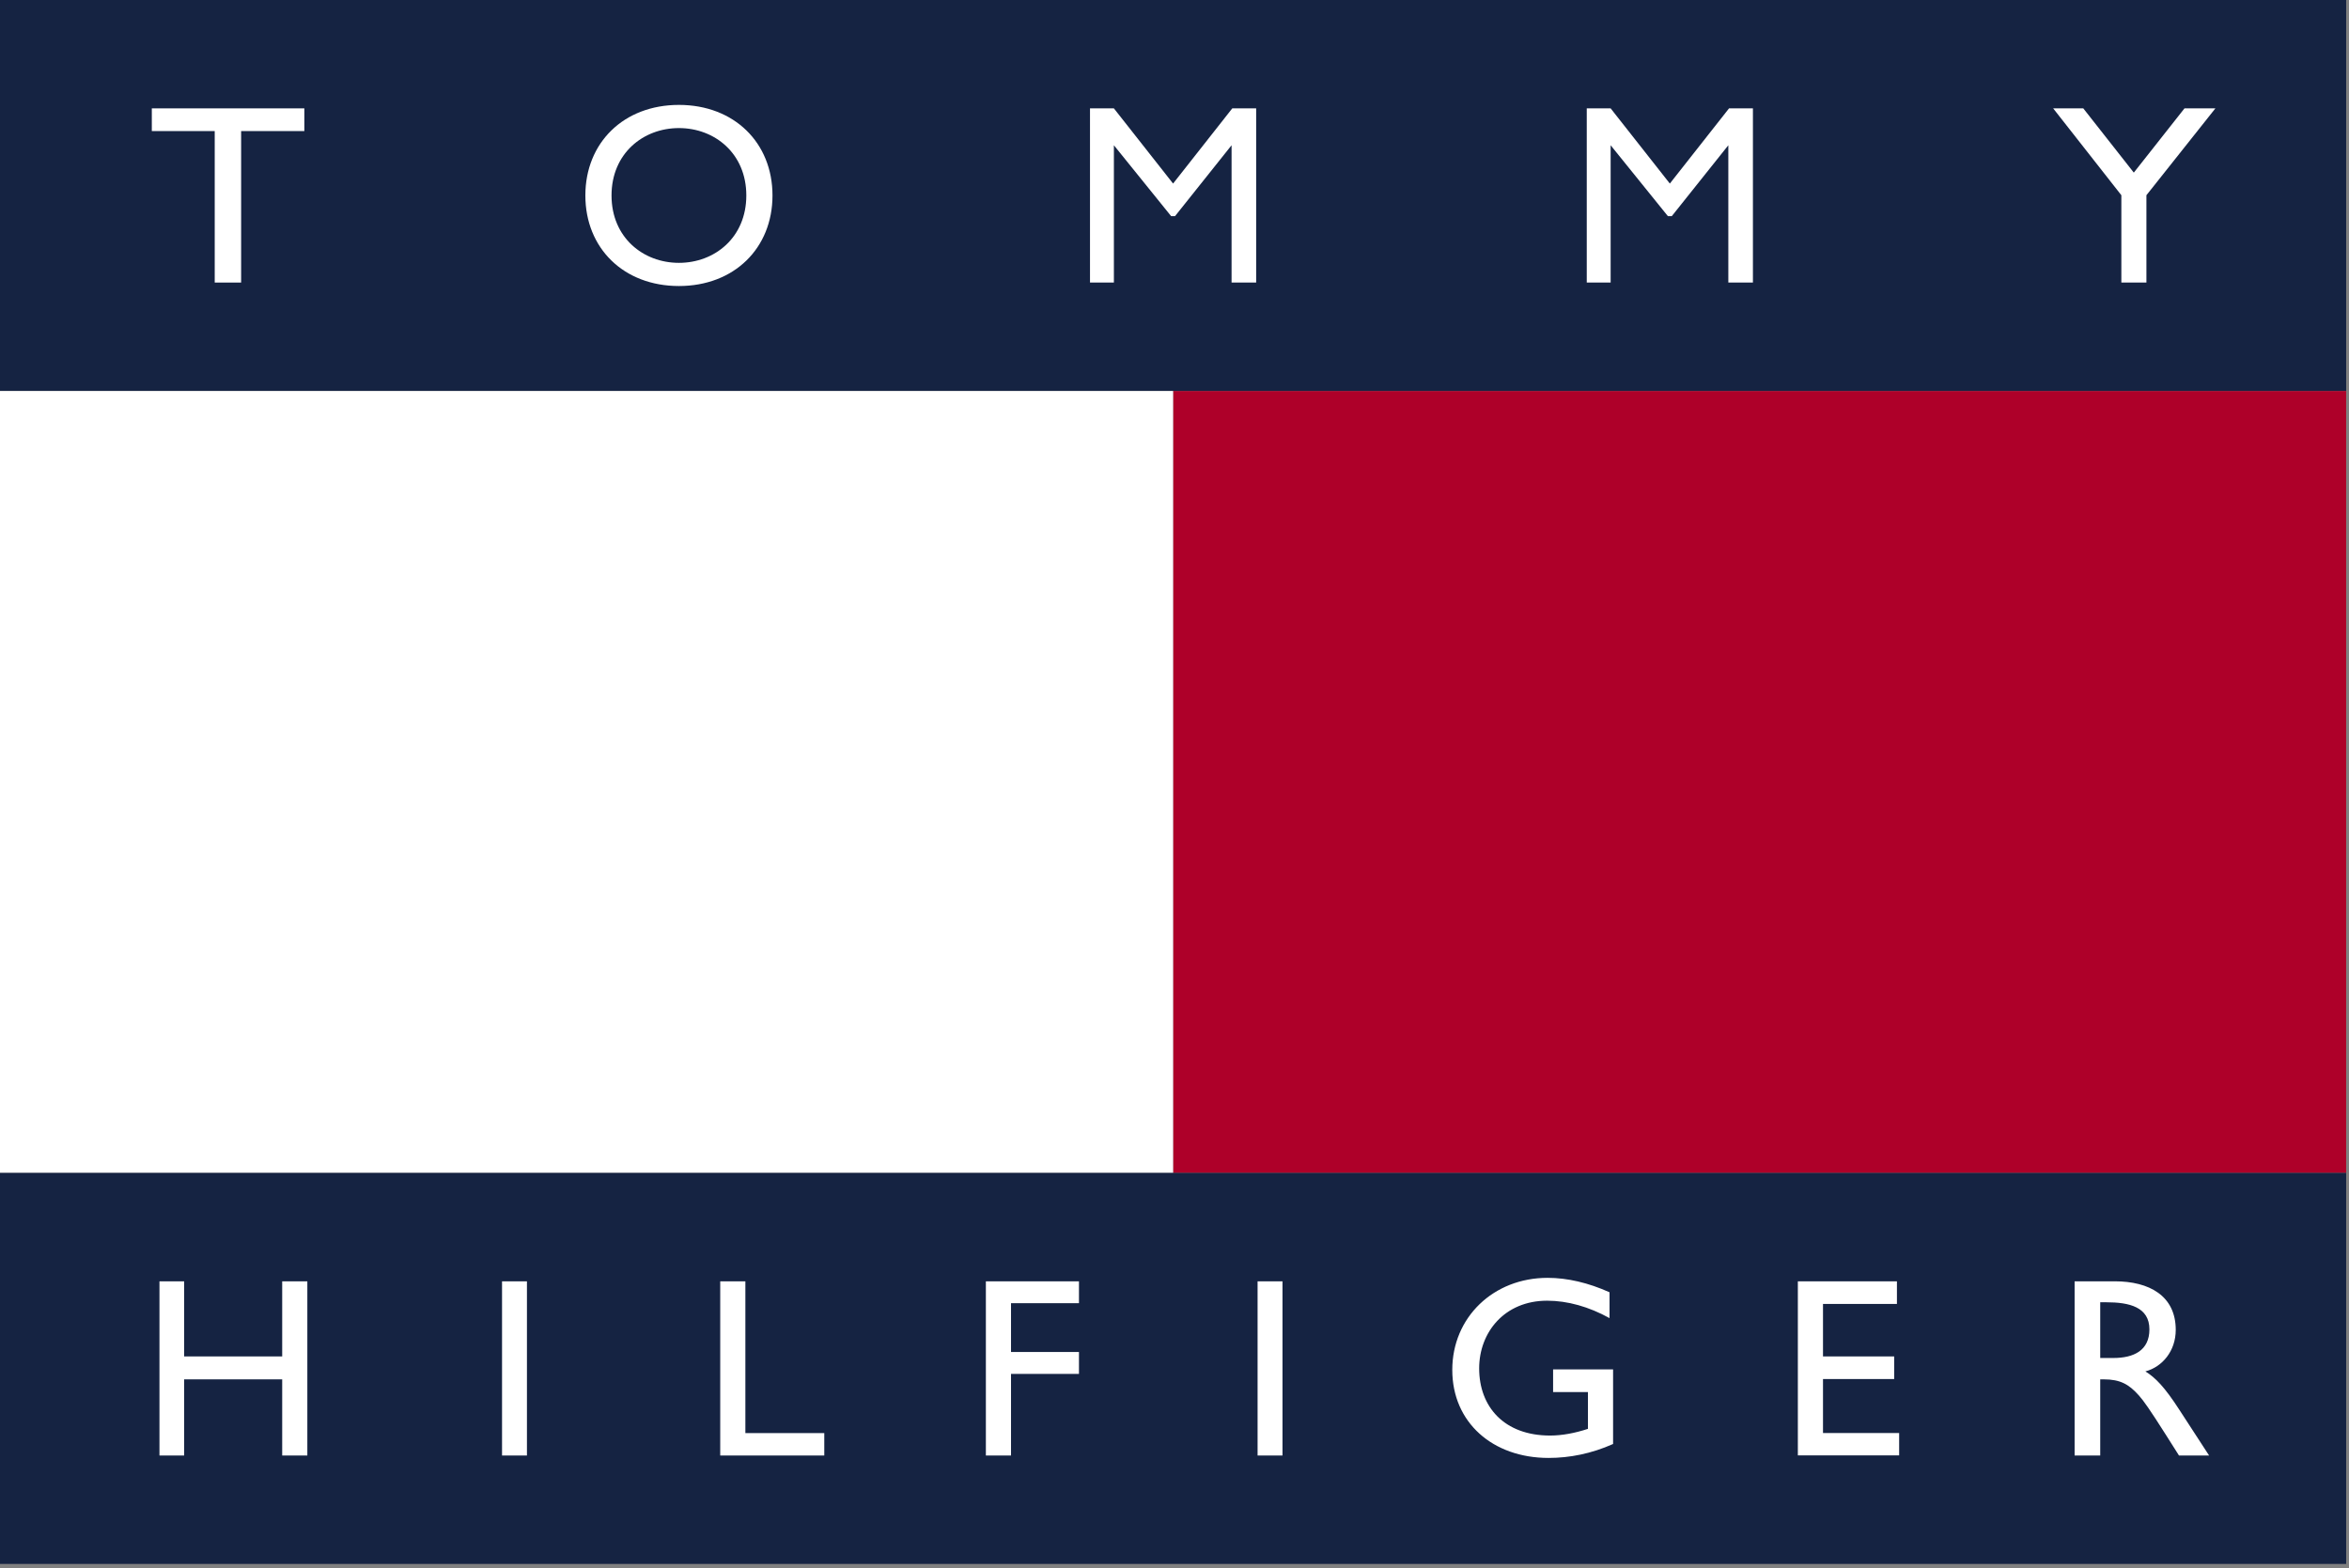 <svg width="298" height="199" viewBox="0 0 298 199" fill="none" xmlns="http://www.w3.org/2000/svg">
<rect x="0" y="0" width="298" height="199" fill="#808080" stroke="none"/>
<g clip-path="url(#clip0_1_15)">
<path d="M297.64 0H0V49.61H297.64V0Z" fill="#152342"/>
<path d="M297.64 49.61H148.82V148.82H297.64V49.61Z" fill="#AE0029"/>
<path d="M148.82 49.61H0V148.82H148.82V49.61Z" fill="white"/>
<path d="M297.64 148.82H0V198.43H297.64V148.82Z" fill="#152342"/>
<path d="M20.23 184.67V162.57H23.36V172.1H35.8V162.57H38.99V184.67H35.8V175.01H23.36V184.67H20.23ZM66.85 162.57V184.67H63.69V162.57H66.85ZM91.37 184.67V162.57H94.56V181.83H104.57V184.67H91.37ZM125.07 184.67V162.57H136.88V165.35H128.26V171.54H136.88V174.32H128.26V184.67H125.07ZM162.7 162.57V184.67H159.54V162.57H162.7ZM228.09 162.57H240.65V165.44H231.27V172.1H240.3V174.97H231.27V181.82H240.93V184.66H228.08V162.56L228.09 162.57ZM263.19 184.67V162.57H268.29C272.65 162.57 276.02 164.4 276.02 168.73C276.02 171.41 274.32 173.43 272.17 174C273.43 174.79 274.6 175.96 276.49 178.89L280.25 184.67H276.43L274.79 182.08C272.71 178.8 271.92 177.69 271.35 177.06C270.09 175.64 268.98 175.01 266.9 175.01H266.44V184.67H263.19ZM268.1 172.3C270.69 172.3 272.68 171.35 272.68 168.67C272.68 165.83 270.12 165.23 267.22 165.23H266.44V172.3H268.1ZM204.64 183.22V173.75H197.03V176.62H201.45V181.29C199.81 181.83 198.17 182.14 196.65 182.14C190.81 182.14 187.65 178.48 187.65 173.62C187.65 169.04 190.87 165.03 196.27 165.03C198.86 165.03 201.57 165.79 204.19 167.24V163.96C201.51 162.76 198.86 162.13 196.33 162.13C189.45 162.13 184.24 167.15 184.24 173.81C184.24 180.47 189.35 184.98 196.46 184.98C199.11 184.98 201.89 184.44 204.64 183.21V183.22Z" fill="white"/>
<path d="M27.24 16.63H19.26V13.75H38.61V16.63H30.59V35.85H27.24V16.63Z" fill="white"/>
<path d="M74.26 24.8C74.26 18.11 79.12 13.31 86.13 13.31C93.14 13.31 98 18.11 98 24.8C98 31.49 93.14 36.29 86.13 36.29C79.12 36.29 74.26 31.49 74.26 24.8ZM94.68 24.8C94.68 19.47 90.67 16.25 86.13 16.25C81.59 16.25 77.58 19.47 77.58 24.8C77.58 30.13 81.59 33.35 86.13 33.35C90.67 33.35 94.68 30.13 94.68 24.8Z" fill="white"/>
<path d="M138.28 35.85V13.75H141.31L148.82 23.29L156.33 13.75H159.36V35.85H156.24V18.43L149.07 27.42H148.57L141.31 18.43V35.85H138.28Z" fill="white"/>
<path d="M201.3 35.85V13.75H204.33L211.84 23.29L219.35 13.75H222.38V35.85H219.26V18.43L212.09 27.42H211.59L204.33 18.43V35.85H201.3Z" fill="white"/>
<path d="M269.12 24.77L260.47 13.75H264.29L270.7 21.9L277.13 13.75H281.05L272.3 24.77V35.85H269.12V24.77Z" fill="white"/>
</g>
<defs>
<clipPath id="clip0_1_15">
<rect width="297.64" height="198.43" fill="white"/>
</clipPath>
</defs>
</svg>

